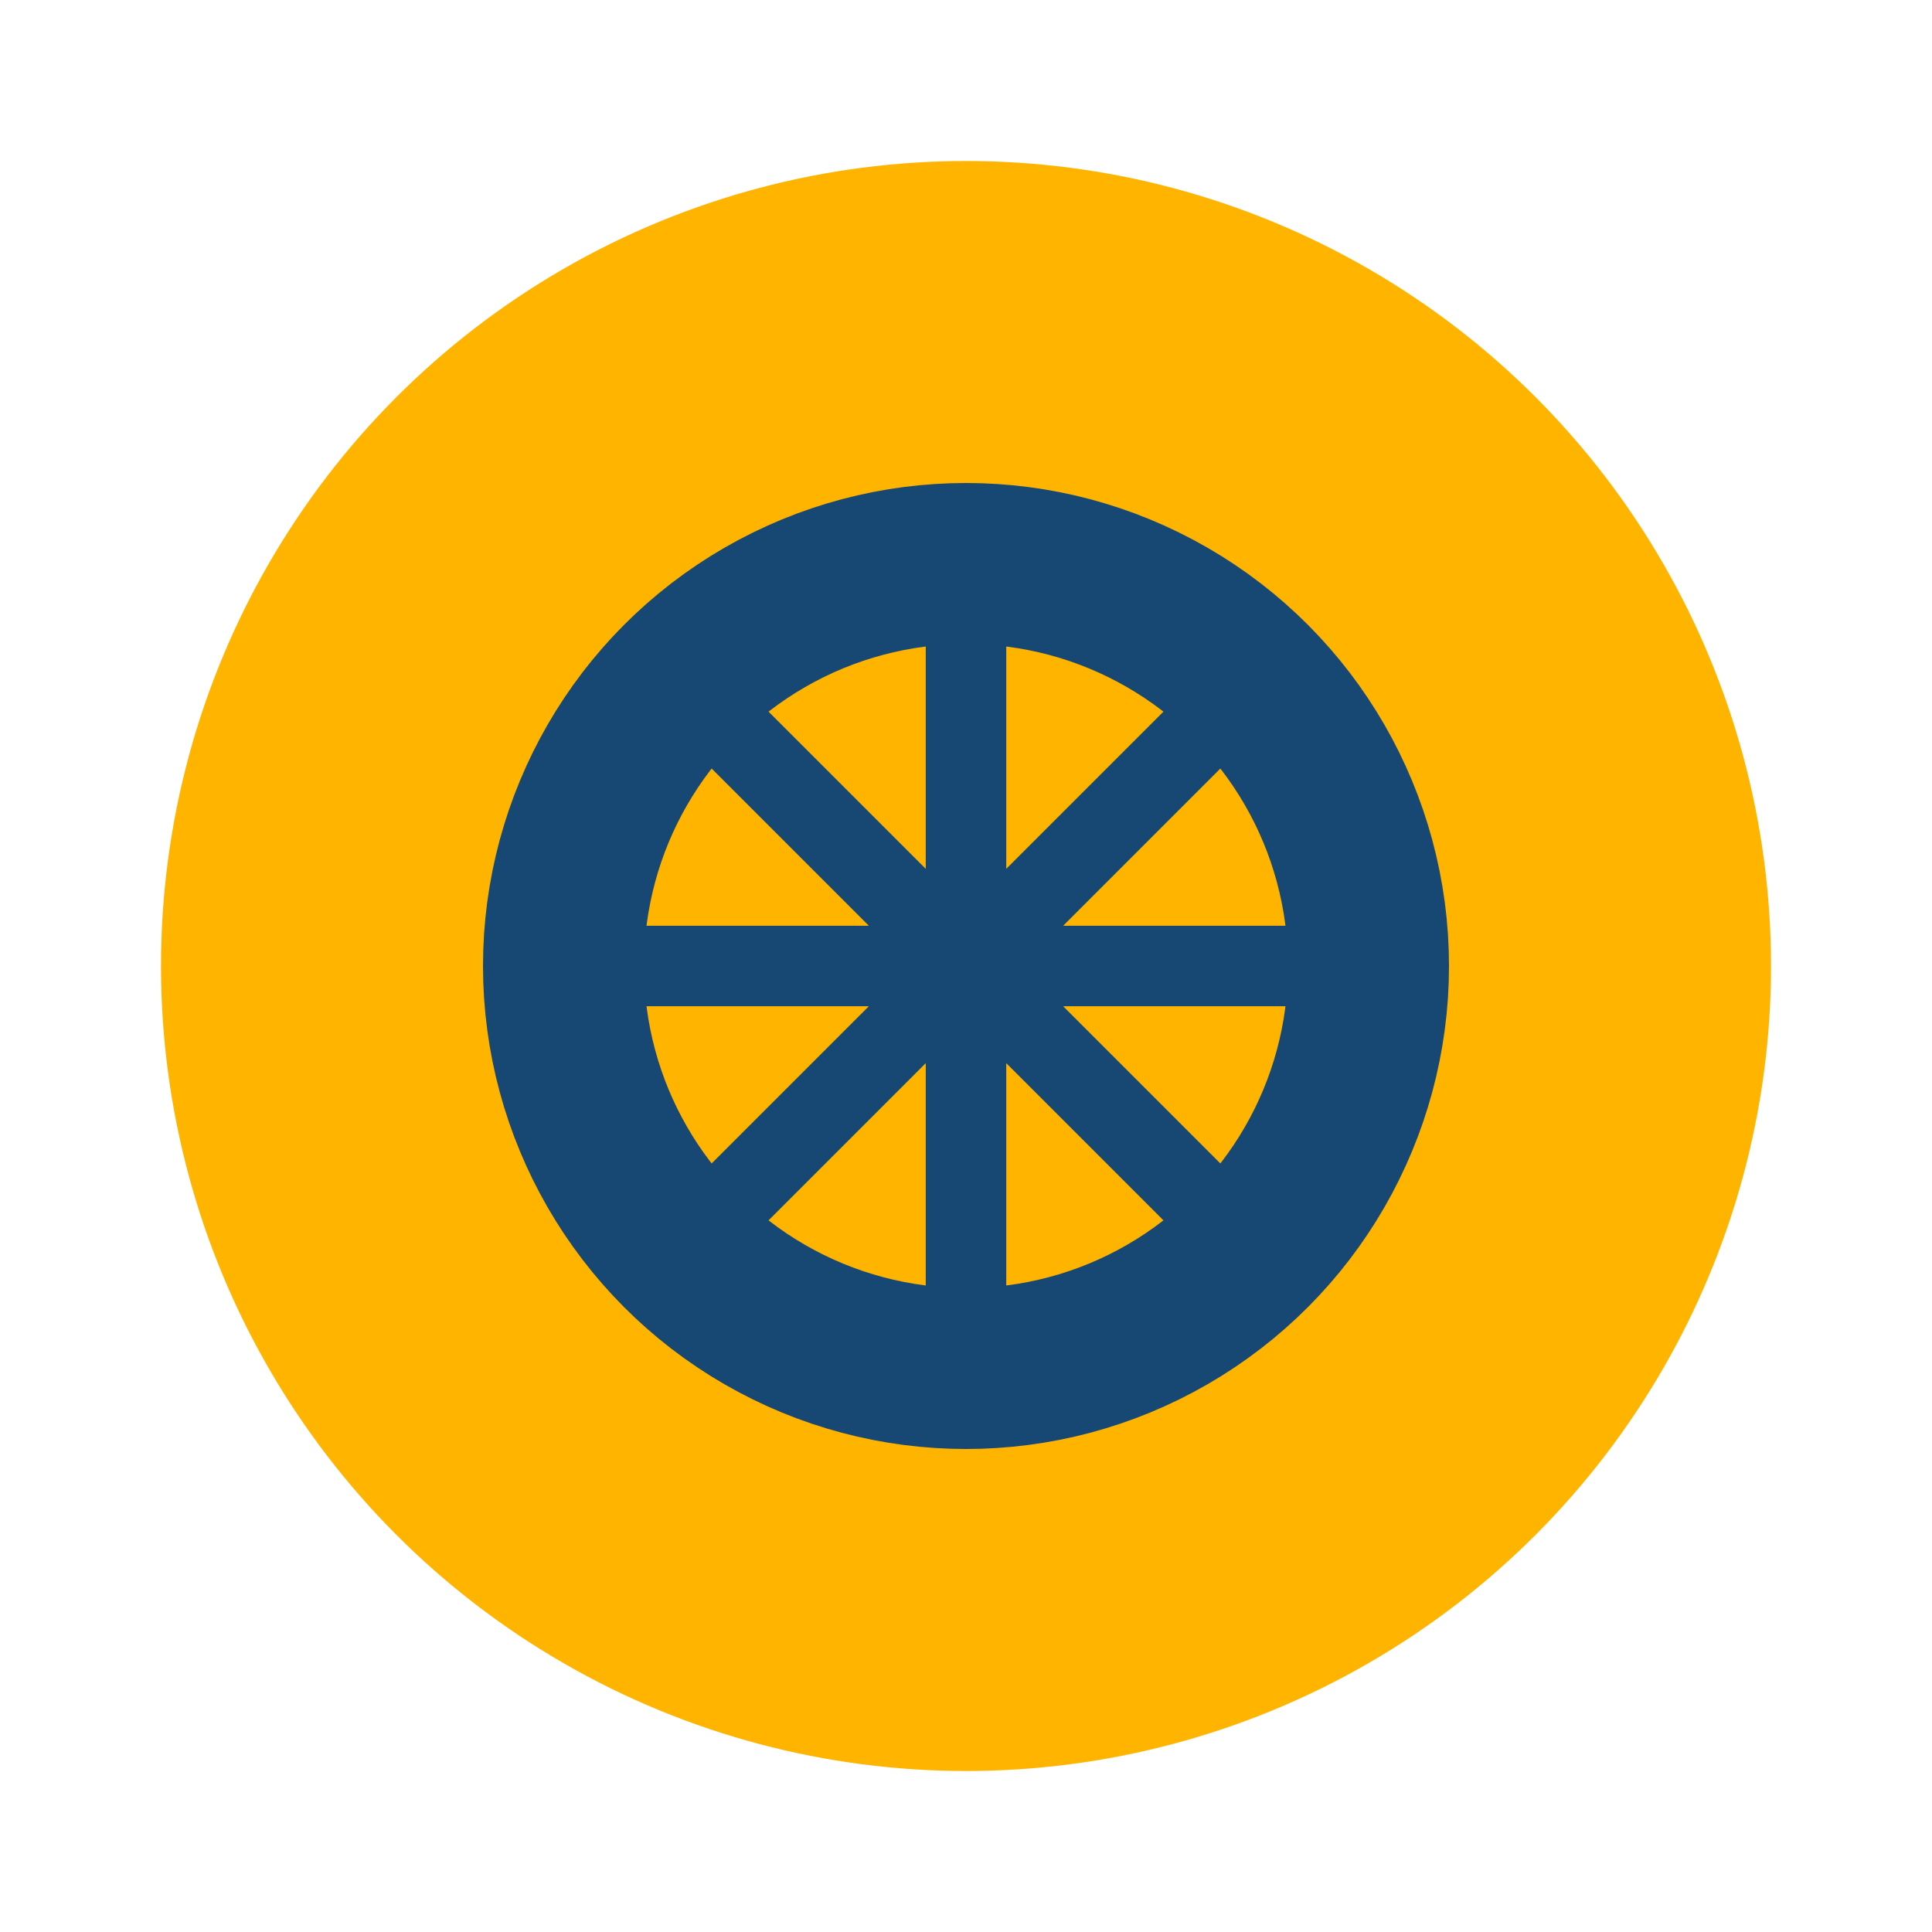 <?xml version="1.0" encoding="UTF-8"?>
<svg xmlns="http://www.w3.org/2000/svg" width="24" height="24" viewBox="0 0 24 24"><circle cx="12" cy="12" r="10" fill="#FFB400"/><circle cx="12" cy="12" r="5" fill="none" stroke="#174873" stroke-width="2"/><path d="M12 7v10M7 12h10M15.5 8.5l-7 7M8.5 8.5l7 7" stroke="#174873" stroke-width="1"/></svg>
